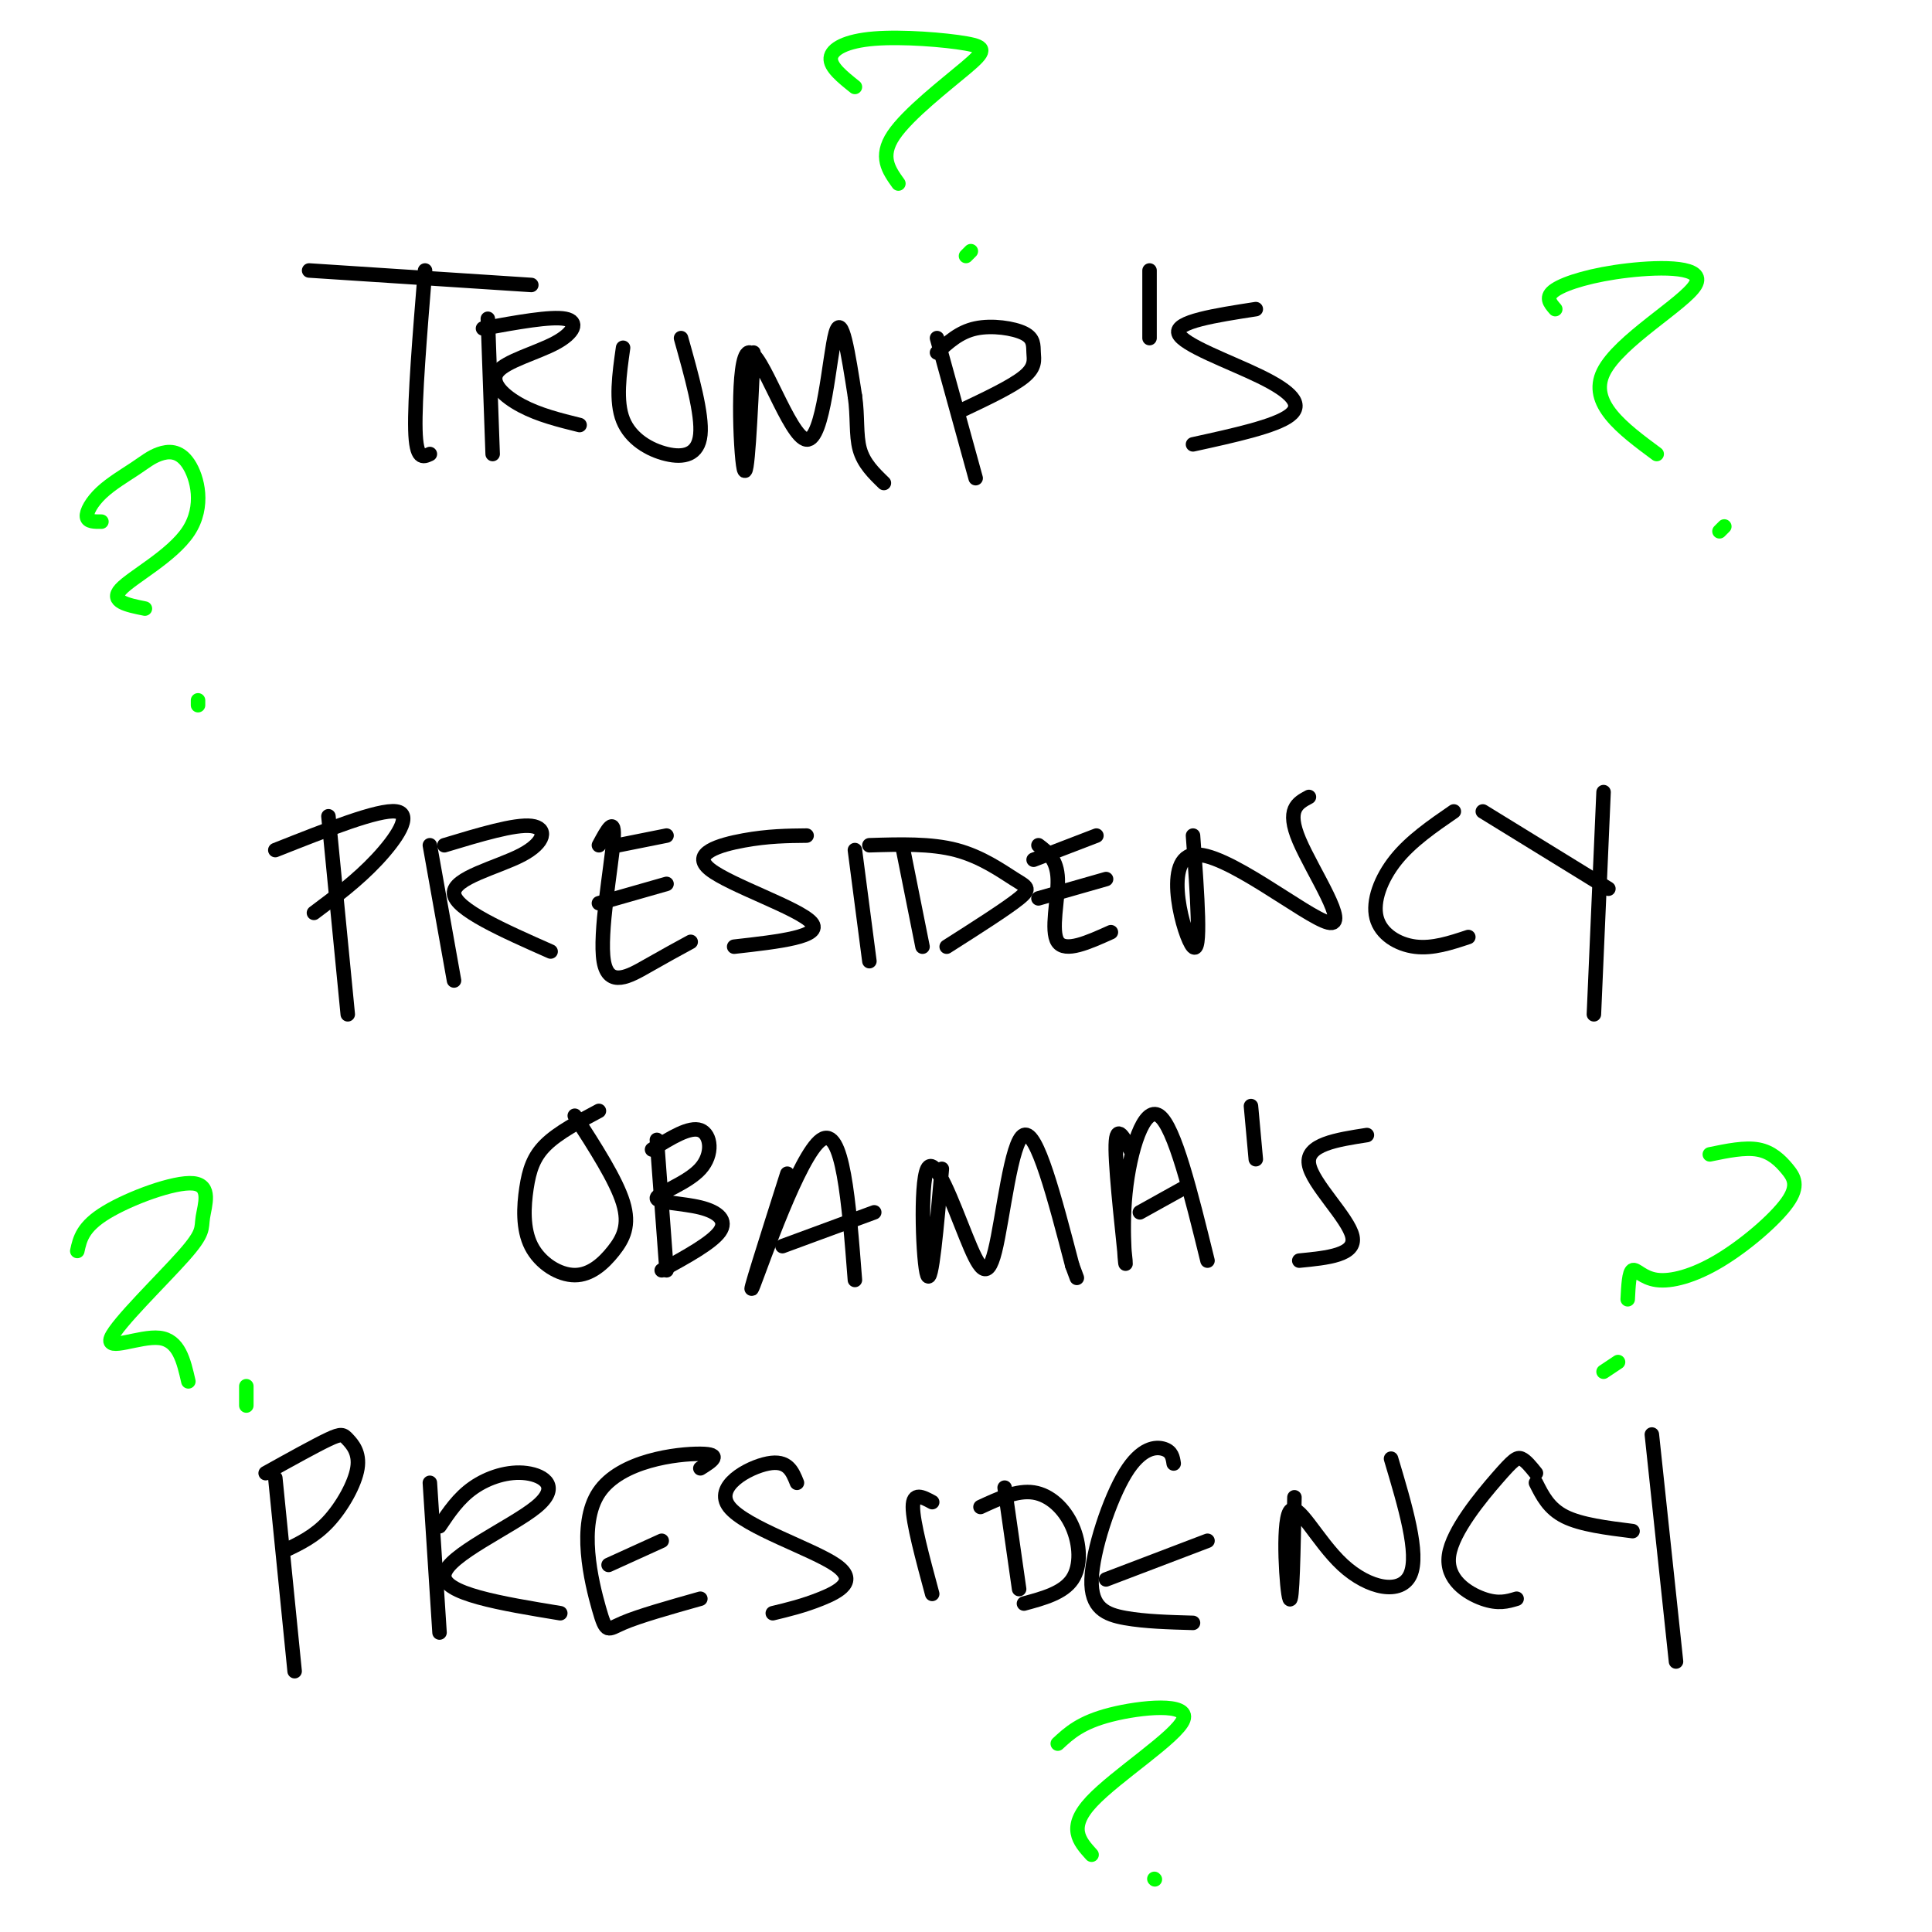 <svg viewBox='0 0 400 400' version='1.1' xmlns='http://www.w3.org/2000/svg' xmlns:xlink='http://www.w3.org/1999/xlink'><g fill='none' stroke='#000000' stroke-width='3' stroke-linecap='round' stroke-linejoin='round'><path d='M64,56c0.000,0.000 46.000,3.000 46,3'/><path d='M88,56c-1.083,13.333 -2.167,26.667 -2,33c0.167,6.333 1.583,5.667 3,5'/><path d='M101,66c0.000,0.000 1.000,28.000 1,28'/><path d='M100,68c7.027,-1.279 14.054,-2.558 17,-2c2.946,0.558 1.810,2.954 -2,5c-3.810,2.046 -10.295,3.743 -12,6c-1.705,2.257 1.370,5.073 5,7c3.630,1.927 7.815,2.963 12,4'/><path d='M129,72c-0.786,5.548 -1.571,11.095 0,15c1.571,3.905 5.500,6.167 9,7c3.500,0.833 6.571,0.238 7,-4c0.429,-4.238 -1.786,-12.119 -4,-20'/><path d='M156,73c-0.636,13.603 -1.273,27.206 -2,24c-0.727,-3.206 -1.545,-23.220 1,-24c2.545,-0.780 8.455,17.675 12,18c3.545,0.325 4.727,-17.478 6,-22c1.273,-4.522 2.636,4.239 4,13'/><path d='M177,82c0.622,4.156 0.178,8.044 1,11c0.822,2.956 2.911,4.978 5,7'/><path d='M194,70c0.000,0.000 8.000,29.000 8,29'/><path d='M194,73c2.305,-2.134 4.609,-4.268 8,-5c3.391,-0.732 7.868,-0.062 10,1c2.132,1.062 1.920,2.517 2,4c0.080,1.483 0.451,2.995 -2,5c-2.451,2.005 -7.726,4.502 -13,7'/><path d='M238,56c0.000,0.000 0.000,14.000 0,14'/><path d='M260,64c-8.387,1.298 -16.774,2.595 -16,5c0.774,2.405 10.708,5.917 17,9c6.292,3.083 8.940,5.738 6,8c-2.940,2.262 -11.470,4.131 -20,6'/><path d='M68,169c0.000,0.000 4.000,41.000 4,41'/><path d='M57,176c10.711,-4.244 21.422,-8.489 25,-8c3.578,0.489 0.022,5.711 -4,10c-4.022,4.289 -8.511,7.644 -13,11'/><path d='M89,175c0.000,0.000 5.000,28.000 5,28'/><path d='M92,175c7.298,-2.202 14.595,-4.405 18,-4c3.405,0.405 2.917,3.417 -2,6c-4.917,2.583 -14.262,4.738 -14,8c0.262,3.262 10.131,7.631 20,12'/><path d='M124,175c1.708,-3.190 3.417,-6.381 3,-1c-0.417,5.381 -2.958,19.333 -2,25c0.958,5.667 5.417,3.048 9,1c3.583,-2.048 6.292,-3.524 9,-5'/><path d='M124,187c0.000,0.000 14.000,-4.000 14,-4'/><path d='M128,175c0.000,0.000 10.000,-2.000 10,-2'/><path d='M167,173c-3.982,0.042 -7.964,0.083 -13,1c-5.036,0.917 -11.125,2.708 -7,6c4.125,3.292 18.464,8.083 21,11c2.536,2.917 -6.732,3.958 -16,5'/><path d='M177,176c0.000,0.000 3.000,23.000 3,23'/><path d='M187,176c0.000,0.000 4.000,20.000 4,20'/><path d='M180,175c6.369,-0.196 12.738,-0.393 18,1c5.262,1.393 9.417,4.375 12,6c2.583,1.625 3.595,1.893 1,4c-2.595,2.107 -8.798,6.054 -15,10'/><path d='M215,175c1.933,1.467 3.867,2.933 4,7c0.133,4.067 -1.533,10.733 0,13c1.533,2.267 6.267,0.133 11,-2'/><path d='M215,186c0.000,0.000 14.000,-4.000 14,-4'/><path d='M214,178c0.000,0.000 13.000,-5.000 13,-5'/><path d='M247,173c0.900,12.418 1.799,24.836 0,23c-1.799,-1.836 -6.297,-17.925 0,-19c6.297,-1.075 23.388,12.864 28,14c4.612,1.136 -3.254,-10.533 -6,-17c-2.746,-6.467 -0.373,-7.734 2,-9'/><path d='M301,168c-4.446,3.060 -8.893,6.119 -12,10c-3.107,3.881 -4.875,8.583 -4,12c0.875,3.417 4.393,5.548 8,6c3.607,0.452 7.304,-0.774 11,-2'/><path d='M307,168c0.000,0.000 26.000,16.000 26,16'/><path d='M332,164c0.000,0.000 -2.000,46.000 -2,46'/><path d='M124,230c-4.224,2.247 -8.448,4.495 -11,7c-2.552,2.505 -3.433,5.268 -4,9c-0.567,3.732 -0.820,8.434 1,12c1.820,3.566 5.715,5.997 9,6c3.285,0.003 5.961,-2.422 8,-5c2.039,-2.578 3.440,-5.308 2,-10c-1.440,-4.692 -5.720,-11.346 -10,-18'/><path d='M136,236c0.000,0.000 2.000,27.000 2,27'/><path d='M135,238c3.894,-2.424 7.788,-4.847 10,-4c2.212,0.847 2.742,4.965 0,8c-2.742,3.035 -8.756,4.989 -9,6c-0.244,1.011 5.280,1.080 9,2c3.720,0.920 5.634,2.691 4,5c-1.634,2.309 -6.817,5.154 -12,8'/><path d='M163,243c-4.356,13.689 -8.711,27.378 -7,23c1.711,-4.378 9.489,-26.822 14,-30c4.511,-3.178 5.756,12.911 7,29'/><path d='M162,258c0.000,0.000 19.000,-7.000 19,-7'/><path d='M195,242c-1.065,12.127 -2.131,24.255 -3,22c-0.869,-2.255 -1.542,-18.891 0,-22c1.542,-3.109 5.300,7.311 8,14c2.700,6.689 4.342,9.647 6,3c1.658,-6.647 3.331,-22.899 6,-24c2.669,-1.101 6.335,12.950 10,27'/><path d='M222,262c1.667,4.500 0.833,2.250 0,0'/><path d='M234,238c-1.534,-2.853 -3.069,-5.707 -3,0c0.069,5.707 1.740,19.973 2,23c0.260,3.027 -0.892,-5.185 0,-14c0.892,-8.815 3.826,-18.233 7,-16c3.174,2.233 6.587,16.116 10,30'/><path d='M236,251c0.000,0.000 9.000,-5.000 9,-5'/><path d='M259,229c0.000,0.000 1.000,11.000 1,11'/><path d='M283,235c-6.311,0.978 -12.622,1.956 -12,6c0.622,4.044 8.178,11.156 9,15c0.822,3.844 -5.089,4.422 -11,5'/><path d='M57,306c0.000,0.000 4.000,40.000 4,40'/><path d='M55,305c5.136,-2.855 10.271,-5.710 13,-7c2.729,-1.290 3.051,-1.016 4,0c0.949,1.016 2.525,2.774 2,6c-0.525,3.226 -3.150,7.922 -6,11c-2.850,3.078 -5.925,4.539 -9,6'/><path d='M89,307c0.000,0.000 2.000,31.000 2,31'/><path d='M91,316c1.963,-2.928 3.927,-5.856 7,-8c3.073,-2.144 7.257,-3.502 11,-3c3.743,0.502 7.046,2.866 2,7c-5.046,4.134 -18.442,10.038 -19,14c-0.558,3.962 11.721,5.981 24,8'/><path d='M145,304c2.364,-1.478 4.727,-2.957 0,-3c-4.727,-0.043 -16.545,1.349 -21,8c-4.455,6.651 -1.545,18.560 0,24c1.545,5.440 1.727,4.411 5,3c3.273,-1.411 9.636,-3.206 16,-5'/><path d='M126,324c0.000,0.000 11.000,-5.000 11,-5'/><path d='M165,307c-0.955,-2.397 -1.911,-4.794 -6,-4c-4.089,0.794 -11.313,4.780 -8,9c3.313,4.220 17.161,8.675 22,12c4.839,3.325 0.668,5.522 -3,7c-3.668,1.478 -6.834,2.239 -10,3'/><path d='M193,311c-2.000,-1.083 -4.000,-2.167 -4,1c0.000,3.167 2.000,10.583 4,18'/><path d='M208,308c0.000,0.000 3.000,21.000 3,21'/><path d='M203,312c3.804,-1.762 7.607,-3.524 11,-3c3.393,0.524 6.375,3.333 8,7c1.625,3.667 1.893,8.190 0,11c-1.893,2.810 -5.946,3.905 -10,5'/><path d='M243,303c-0.185,-1.230 -0.370,-2.459 -2,-3c-1.630,-0.541 -4.705,-0.392 -8,5c-3.295,5.392 -6.810,16.029 -7,22c-0.190,5.971 2.946,7.278 7,8c4.054,0.722 9.027,0.861 14,1'/><path d='M229,327c0.000,0.000 21.000,-8.000 21,-8'/><path d='M268,310c-0.207,11.193 -0.415,22.386 -1,21c-0.585,-1.386 -1.549,-15.351 0,-18c1.549,-2.649 5.609,6.018 11,11c5.391,4.982 12.112,6.281 14,2c1.888,-4.281 -1.056,-14.140 -4,-24'/><path d='M318,305c-1.049,-1.308 -2.099,-2.616 -3,-3c-0.901,-0.384 -1.654,0.155 -5,4c-3.346,3.845 -9.285,10.997 -10,16c-0.715,5.003 3.796,7.858 7,9c3.204,1.142 5.102,0.571 7,0'/><path d='M318,307c1.333,2.667 2.667,5.333 6,7c3.333,1.667 8.667,2.333 14,3'/><path d='M342,297c0.000,0.000 5.000,47.000 5,47'/></g>
<g fill='none' stroke='#00ff00' stroke-width='3' stroke-linecap='round' stroke-linejoin='round'><path d='M21,108c-1.425,0.014 -2.850,0.028 -3,-1c-0.150,-1.028 0.976,-3.099 3,-5c2.024,-1.901 4.946,-3.631 7,-5c2.054,-1.369 3.241,-2.375 5,-3c1.759,-0.625 4.090,-0.869 6,2c1.910,2.869 3.399,8.849 0,14c-3.399,5.151 -11.685,9.472 -14,12c-2.315,2.528 1.343,3.264 5,4'/><path d='M41,145c0.000,0.000 0.000,1.000 0,1'/><path d='M354,239c3.635,-0.750 7.271,-1.501 10,-1c2.729,0.501 4.553,2.252 6,4c1.447,1.748 2.518,3.493 0,7c-2.518,3.507 -8.623,8.775 -14,12c-5.377,3.225 -10.025,4.407 -13,4c-2.975,-0.407 -4.279,-2.402 -5,-2c-0.721,0.402 -0.861,3.201 -1,6'/><path d='M335,282c0.000,0.000 -3.000,2.000 -3,2'/><path d='M322,64c-1.105,-1.263 -2.211,-2.526 0,-4c2.211,-1.474 7.737,-3.158 15,-4c7.263,-0.842 16.263,-0.842 14,3c-2.263,3.842 -15.789,11.526 -19,18c-3.211,6.474 3.895,11.737 11,17'/><path d='M357,109c0.000,0.000 -1.000,1.000 -1,1'/><path d='M16,259c0.553,-2.516 1.106,-5.033 6,-8c4.894,-2.967 14.129,-6.386 18,-6c3.871,0.386 2.377,4.576 2,7c-0.377,2.424 0.363,3.083 -4,8c-4.363,4.917 -13.828,14.093 -15,17c-1.172,2.907 5.951,-0.455 10,0c4.049,0.455 5.025,4.728 6,9'/><path d='M51,287c0.000,0.000 0.000,4.000 0,4'/><path d='M219,361c2.387,-2.208 4.774,-4.417 11,-6c6.226,-1.583 16.292,-2.542 15,1c-1.292,3.542 -13.940,11.583 -19,17c-5.060,5.417 -2.530,8.208 0,11'/><path d='M239,389c0.000,0.000 0.100,0.100 0.1,0.1'/><path d='M177,18c-2.588,-2.068 -5.177,-4.135 -5,-6c0.177,-1.865 3.119,-3.527 9,-4c5.881,-0.473 14.700,0.244 19,1c4.300,0.756 4.081,1.550 0,5c-4.081,3.450 -12.023,9.557 -15,14c-2.977,4.443 -0.988,7.221 1,10'/><path d='M201,52c0.000,0.000 -1.000,1.000 -1,1'/></g>
</svg>
